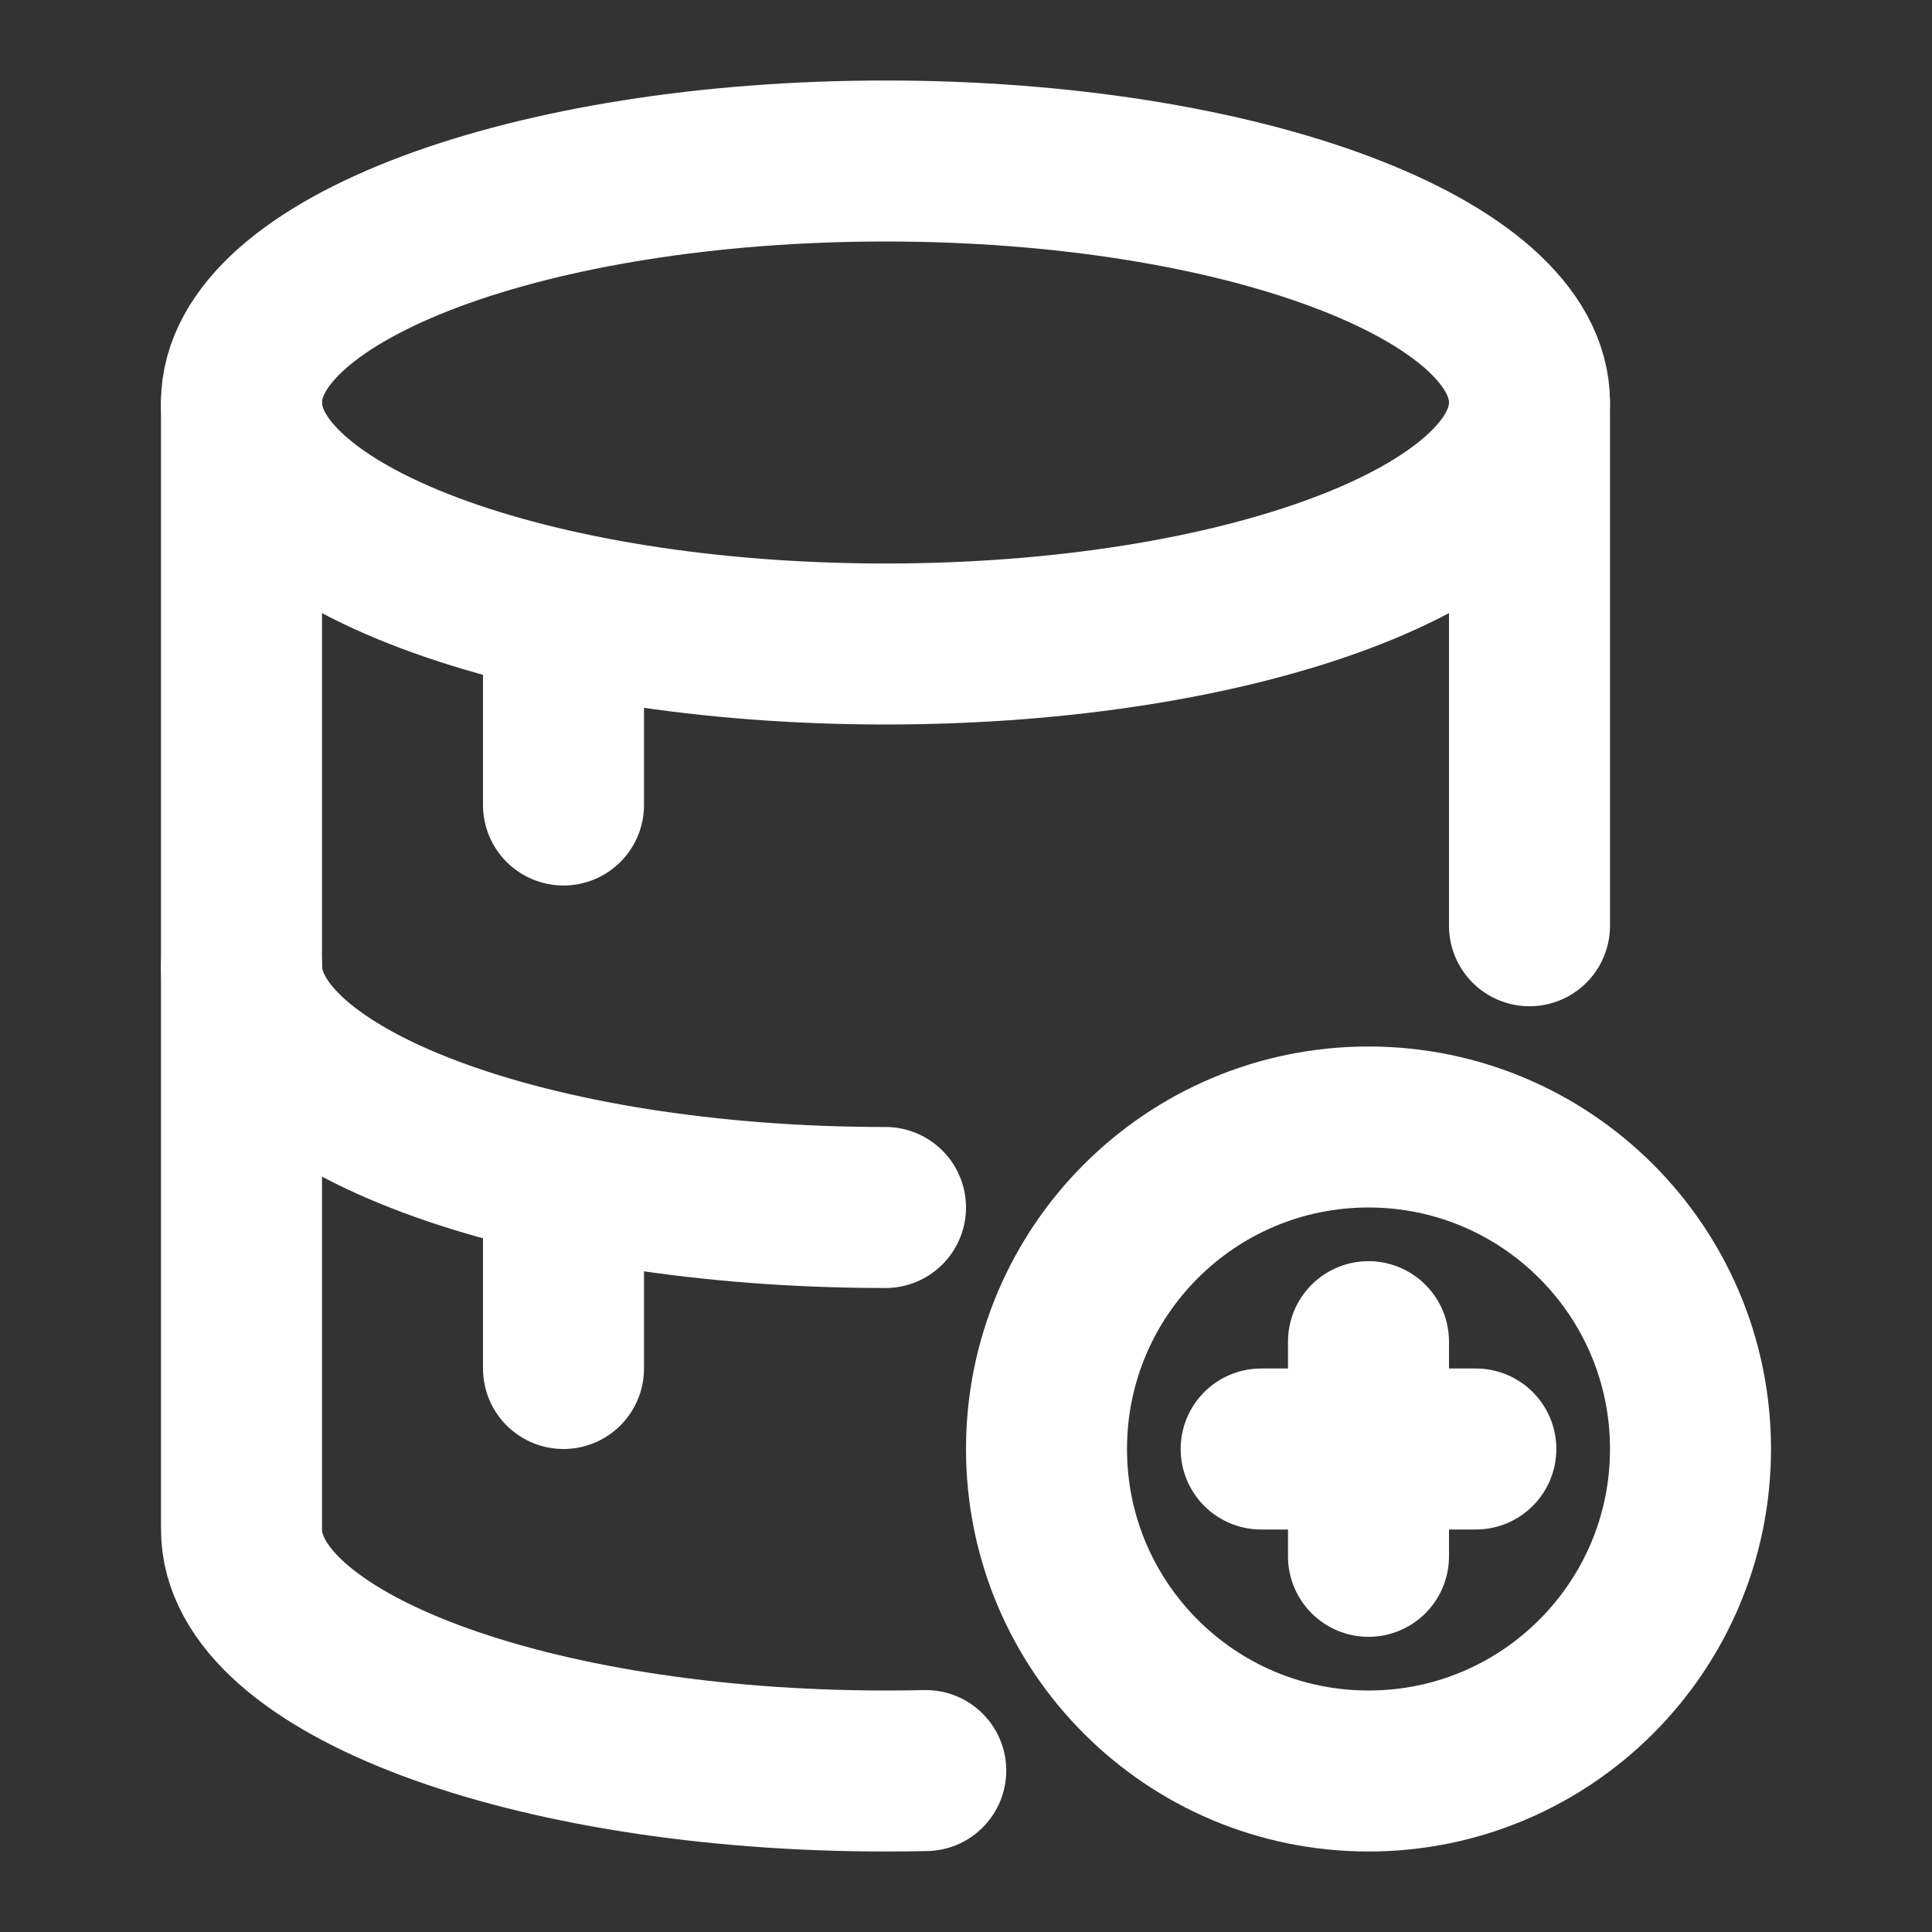 <svg width="18" height="18" viewBox="0 0 18 18" fill="none" xmlns="http://www.w3.org/2000/svg">
<rect x="0" y="0" width="18" height="18" fill="#333333" stroke="none"/>
<path d="M8.25 11.25C4.936 11.25 2.25 10.243 2.25 9" stroke="white" stroke-width="1.5" stroke-linecap="round"/>
<path d="M14.25 3.75V8.625M2.25 3.75V14.25C2.25 15.493 4.936 16.5 8.25 16.5C8.376 16.5 8.501 16.499 8.625 16.496" stroke="white" stroke-width="1.5" stroke-linecap="round"/>
<path d="M8.25 6C11.564 6 14.25 4.993 14.25 3.75C14.25 2.507 11.564 1.5 8.25 1.5C4.936 1.5 2.25 2.507 2.25 3.75C2.25 4.993 4.936 6 8.25 6Z" stroke="white" stroke-width="1.5"/>
<path d="M5.25 6V7.5" stroke="white" stroke-width="1.5" stroke-linecap="round"/>
<path d="M5.25 11.25V12.75" stroke="white" stroke-width="1.5" stroke-linecap="round"/>
<path d="M12.75 12.5V13.5M12.75 13.5V14.5M12.75 13.5H13.75M12.75 13.5H11.75M15.75 13.5C15.75 15.157 14.407 16.5 12.75 16.5C11.093 16.5 9.75 15.157 9.75 13.5C9.75 11.843 11.093 10.5 12.75 10.5C14.407 10.5 15.75 11.843 15.75 13.5Z" stroke="white" stroke-width="1.5" stroke-linecap="round"/>
</svg>
